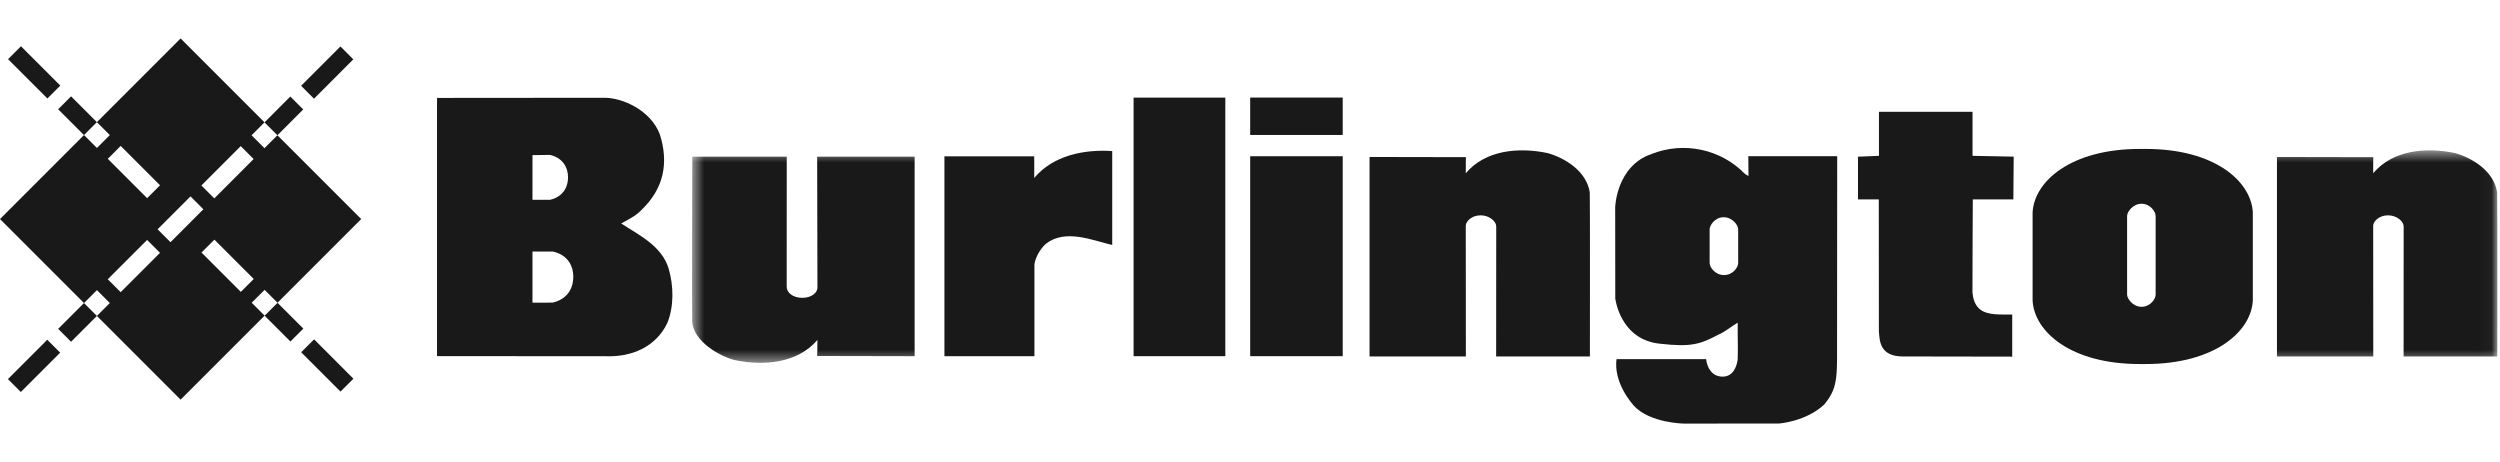 <?xml version="1.0" encoding="UTF-8"?>
<svg width="200px" height="37px" viewBox="0 0 200 37" version="1.1" xmlns="http://www.w3.org/2000/svg" xmlns:xlink="http://www.w3.org/1999/xlink">
    <!-- Generator: Sketch 52.6 (67491) - http://www.bohemiancoding.com/sketch -->
    <title>Burlington Logo black</title>
    <desc>Created with Sketch.</desc>
    <defs>
        <polygon id="path-1" points="0.54 0.533 144.963 0.533 144.963 17.531 0.54 17.531"></polygon>
    </defs>
    <g id="Burlington-Logo-black" stroke="none" stroke-width="1" fill="none" fill-rule="evenodd">
        <g id="Group" transform="translate(0, 3)">
            <path d="M21.168,20.188 L20.136,21.219 L21.168,22.25 L22.201,21.219 L21.168,20.188 Z M17.152,16.171 L16.12,17.203 L19.267,20.351 L20.3,19.318 L17.152,16.171 Z M7.755,6.773 L6.723,7.806 L7.755,8.838 L8.785,7.806 L7.755,6.773 Z M9.654,8.674 L8.624,9.706 L11.77,12.854 L12.803,11.822 L9.654,8.674 Z M8.785,21.242 L7.755,20.21 L6.723,21.242 L7.755,22.274 L8.785,21.242 Z M12.801,17.227 L11.77,16.194 L8.622,19.341 L9.654,20.374 L12.801,17.227 Z M22.192,7.822 L21.159,6.79 L20.127,7.822 L21.159,8.854 L22.192,7.822 Z M16.269,13.744 L15.239,12.711 L12.607,15.343 L13.639,16.375 L16.269,13.744 Z M20.29,9.723 L19.259,8.69 L16.111,11.838 L17.144,12.871 L20.29,9.723 Z M14.448,28.973 L0,14.524 L14.448,0.076 L28.897,14.524 L14.448,28.973 Z" id="Fill-1" fill="#1A1919"></path>
            <polyline id="Fill-2" fill="#1A1919" points="24.258 5.755 23.226 4.723 21.162 6.788 22.195 7.819 24.258 5.755"></polyline>
            <polyline id="Fill-3" fill="#1A1919" points="28.266 1.747 27.234 0.717 24.087 3.863 25.119 4.896 28.266 1.747"></polyline>
            <polyline id="Fill-4" fill="#1A1919" points="5.685 24.34 4.653 23.308 6.717 21.245 7.749 22.276 5.685 24.34"></polyline>
            <polyline id="Fill-5" fill="#1A1919" points="1.666 28.359 0.634 27.328 3.781 24.179 4.814 25.212 1.666 28.359"></polyline>
            <polyline id="Fill-6" fill="#1A1919" points="5.685 4.707 4.653 5.741 6.717 7.803 7.749 6.771 5.685 4.707"></polyline>
            <polyline id="Fill-7" fill="#1A1919" points="1.677 0.699 0.645 1.733 3.794 4.88 4.825 3.848 1.677 0.699"></polyline>
            <polyline id="Fill-8" fill="#1A1919" points="24.267 23.288 23.234 24.32 21.17 22.257 22.202 21.225 24.267 23.288"></polyline>
            <polyline id="Fill-9" fill="#1A1919" points="28.273 27.296 27.241 28.327 24.094 25.18 25.127 24.147 28.273 27.296"></polyline>
            <path d="M157.803,9.466 L157.803,5.943 L150.317,5.943 L150.317,9.466 L148.639,9.536 L148.639,12.951 L150.303,12.951 L150.31,23.503 C150.368,24.307 150.403,25.516 152.231,25.516 C155.895,25.516 160.978,25.531 160.978,25.531 L160.978,22.163 C160.082,22.147 158.958,22.256 158.344,21.702 C157.977,21.358 157.836,20.897 157.797,20.359 C157.791,19.066 157.825,12.951 157.825,12.951 L161.069,12.951 L161.095,9.531 L157.803,9.466" id="Fill-10" fill="#1A1919"></path>
            <path d="M88.978,9.086 L88.978,16.604 C87.394,16.219 85.239,15.299 83.693,16.487 C83.141,16.947 82.754,17.81 82.754,18.212 L82.754,25.495 L75.554,25.495 L75.554,9.504 L82.735,9.504 C82.735,9.504 82.748,10.346 82.739,11.235 C84.25,9.432 86.731,8.934 88.978,9.086" id="Fill-11" fill="#1A1919"></path>
            <path d="M45.867,19.179 C45.867,19.169 45.866,19.16 45.866,19.148 C45.847,20.971 44.193,21.21 44.193,21.21 L42.598,21.213 L42.598,17.121 L44.193,17.12 C44.193,17.12 45.847,17.326 45.866,19.148 C45.866,19.137 45.867,19.127 45.867,19.118 L45.867,19.179 Z M42.598,9.409 L43.988,9.393 C43.988,9.393 45.425,9.602 45.444,11.19 C45.444,11.18 45.445,11.172 45.445,11.161 L45.445,11.216 C45.445,11.207 45.444,11.197 45.444,11.19 C45.425,12.775 43.988,12.984 43.988,12.984 L42.598,12.985 L42.598,9.409 Z M53.49,18.482 C52.936,16.639 51.021,15.759 49.696,14.877 C50.432,14.474 50.883,14.251 51.324,13.79 C53.107,12.081 53.517,10.032 52.781,7.731 C52.043,5.815 49.802,4.822 48.369,4.822 L34.962,4.833 L34.962,25.489 L48.48,25.498 C50.506,25.575 52.459,24.769 53.38,22.853 C53.931,21.51 53.894,19.862 53.49,18.482 Z" id="Fill-12" fill="#1A1919"></path>
            <g id="Group-16" transform="translate(54.826, 8.494)">
                <mask id="mask-2" fill="white">
                    <use xlink:href="#path-1"></use>
                </mask>
                <g id="Clip-14"></g>
                <path d="M18.344,1.042 L18.344,17.001 L10.542,16.985 C10.542,16.985 10.574,16.544 10.568,15.701 C9.006,17.541 6.327,17.809 3.946,17.31 C2.894,17.06 0.594,15.866 0.551,14.166 C0.524,13.358 0.557,1.042 0.557,1.042 L8.114,1.042 L8.109,11.451 C8.109,11.908 8.598,12.332 9.36,12.332 C10.12,12.332 10.569,11.908 10.569,11.514 L10.547,1.042 L18.344,1.042" id="Fill-13" fill="#1A1919" mask="url(#mask-2)"></path>
                <path d="M127.331,17.022 L127.331,1.064 L135.039,1.079 C135.039,1.079 135.023,1.519 135.029,2.364 C136.578,0.524 139.229,0.256 141.584,0.754 C142.996,1.155 144.689,2.211 144.947,3.898 C144.975,4.705 144.958,17.022 144.958,17.022 L137.462,17.022 L137.466,6.611 C137.466,6.238 136.941,5.732 136.216,5.732 C135.487,5.732 135.029,6.229 135.029,6.567 L135.036,17.022 L127.331,17.022" id="Fill-15" fill="#1A1919" mask="url(#mask-2)"></path>
            </g>
            <path d="M109.563,25.516 L109.563,9.558 L117.273,9.573 C117.273,9.573 117.259,10.013 117.263,10.859 C118.81,9.019 121.461,8.75 123.816,9.248 C125.229,9.649 126.924,10.705 127.182,12.392 C127.208,13.199 127.192,25.516 127.192,25.516 L119.692,25.516 L119.698,15.105 C119.698,14.732 119.174,14.226 118.449,14.226 C117.72,14.226 117.262,14.724 117.262,15.061 L117.269,25.516 L109.563,25.516" id="Fill-17" fill="#1A1919"></path>
            <polygon id="Fill-18" fill="#1A1919" points="90.687 25.494 98.026 25.494 98.026 4.81 90.687 4.81"></polygon>
            <polygon id="Fill-19" fill="#1A1919" points="100.015 7.797 107.417 7.797 107.417 4.805 100.015 4.805"></polygon>
            <polygon id="Fill-20" fill="#1A1919" points="100.015 25.494 107.417 25.494 107.417 9.499 100.015 9.499"></polygon>
            <path d="M172.451,20.577 C172.451,20.906 172.031,21.544 171.327,21.544 C170.624,21.544 170.168,20.888 170.168,20.575 L170.168,14.269 C170.168,13.962 170.622,13.301 171.327,13.301 C172.031,13.301 172.451,13.944 172.451,14.269 L172.451,20.577 Z M171.664,8.914 L171.185,8.914 C165.66,8.914 162.737,11.516 162.608,13.991 L162.608,21.046 C162.737,23.52 165.644,26.123 171.169,26.123 L171.651,26.123 C177.175,26.123 180.097,23.52 180.226,21.046 L180.226,13.991 C180.097,11.516 177.192,8.914 171.664,8.914 Z" id="Fill-21" fill="#1A1919"></path>
            <path d="M139.055,18.037 C139.055,18.396 138.623,19.005 137.92,19.005 C137.217,19.005 136.771,18.385 136.771,18.036 L136.771,15.345 C136.771,15.032 137.188,14.378 137.89,14.378 C138.595,14.378 139.055,15.014 139.055,15.344 L139.055,18.037 Z M139.866,9.498 L139.878,11.078 L139.608,10.927 C137.693,8.934 134.71,8.289 132.124,9.32 C129.31,10.273 129.215,13.57 129.215,13.57 L129.222,20.877 C129.222,20.877 129.599,24.198 132.832,24.501 C135.326,24.784 136.039,24.527 137.472,23.772 C138.025,23.542 138.54,23.083 139.017,22.815 C139.007,24.307 139.048,24.784 139.013,25.775 C138.945,26.25 138.691,27.13 137.812,27.13 C136.931,27.13 136.561,26.38 136.49,25.729 L129.328,25.729 C129.328,25.729 128.945,27.393 130.69,29.439 C131.992,30.867 134.737,30.888 134.737,30.888 L142.342,30.88 C142.342,30.88 144.49,30.72 145.934,29.364 C146.883,28.229 146.953,27.386 146.964,25.626 L146.976,9.498 L139.866,9.498 Z" id="Fill-22" fill="#1A1919"></path>
        </g>
    </g>
</svg>